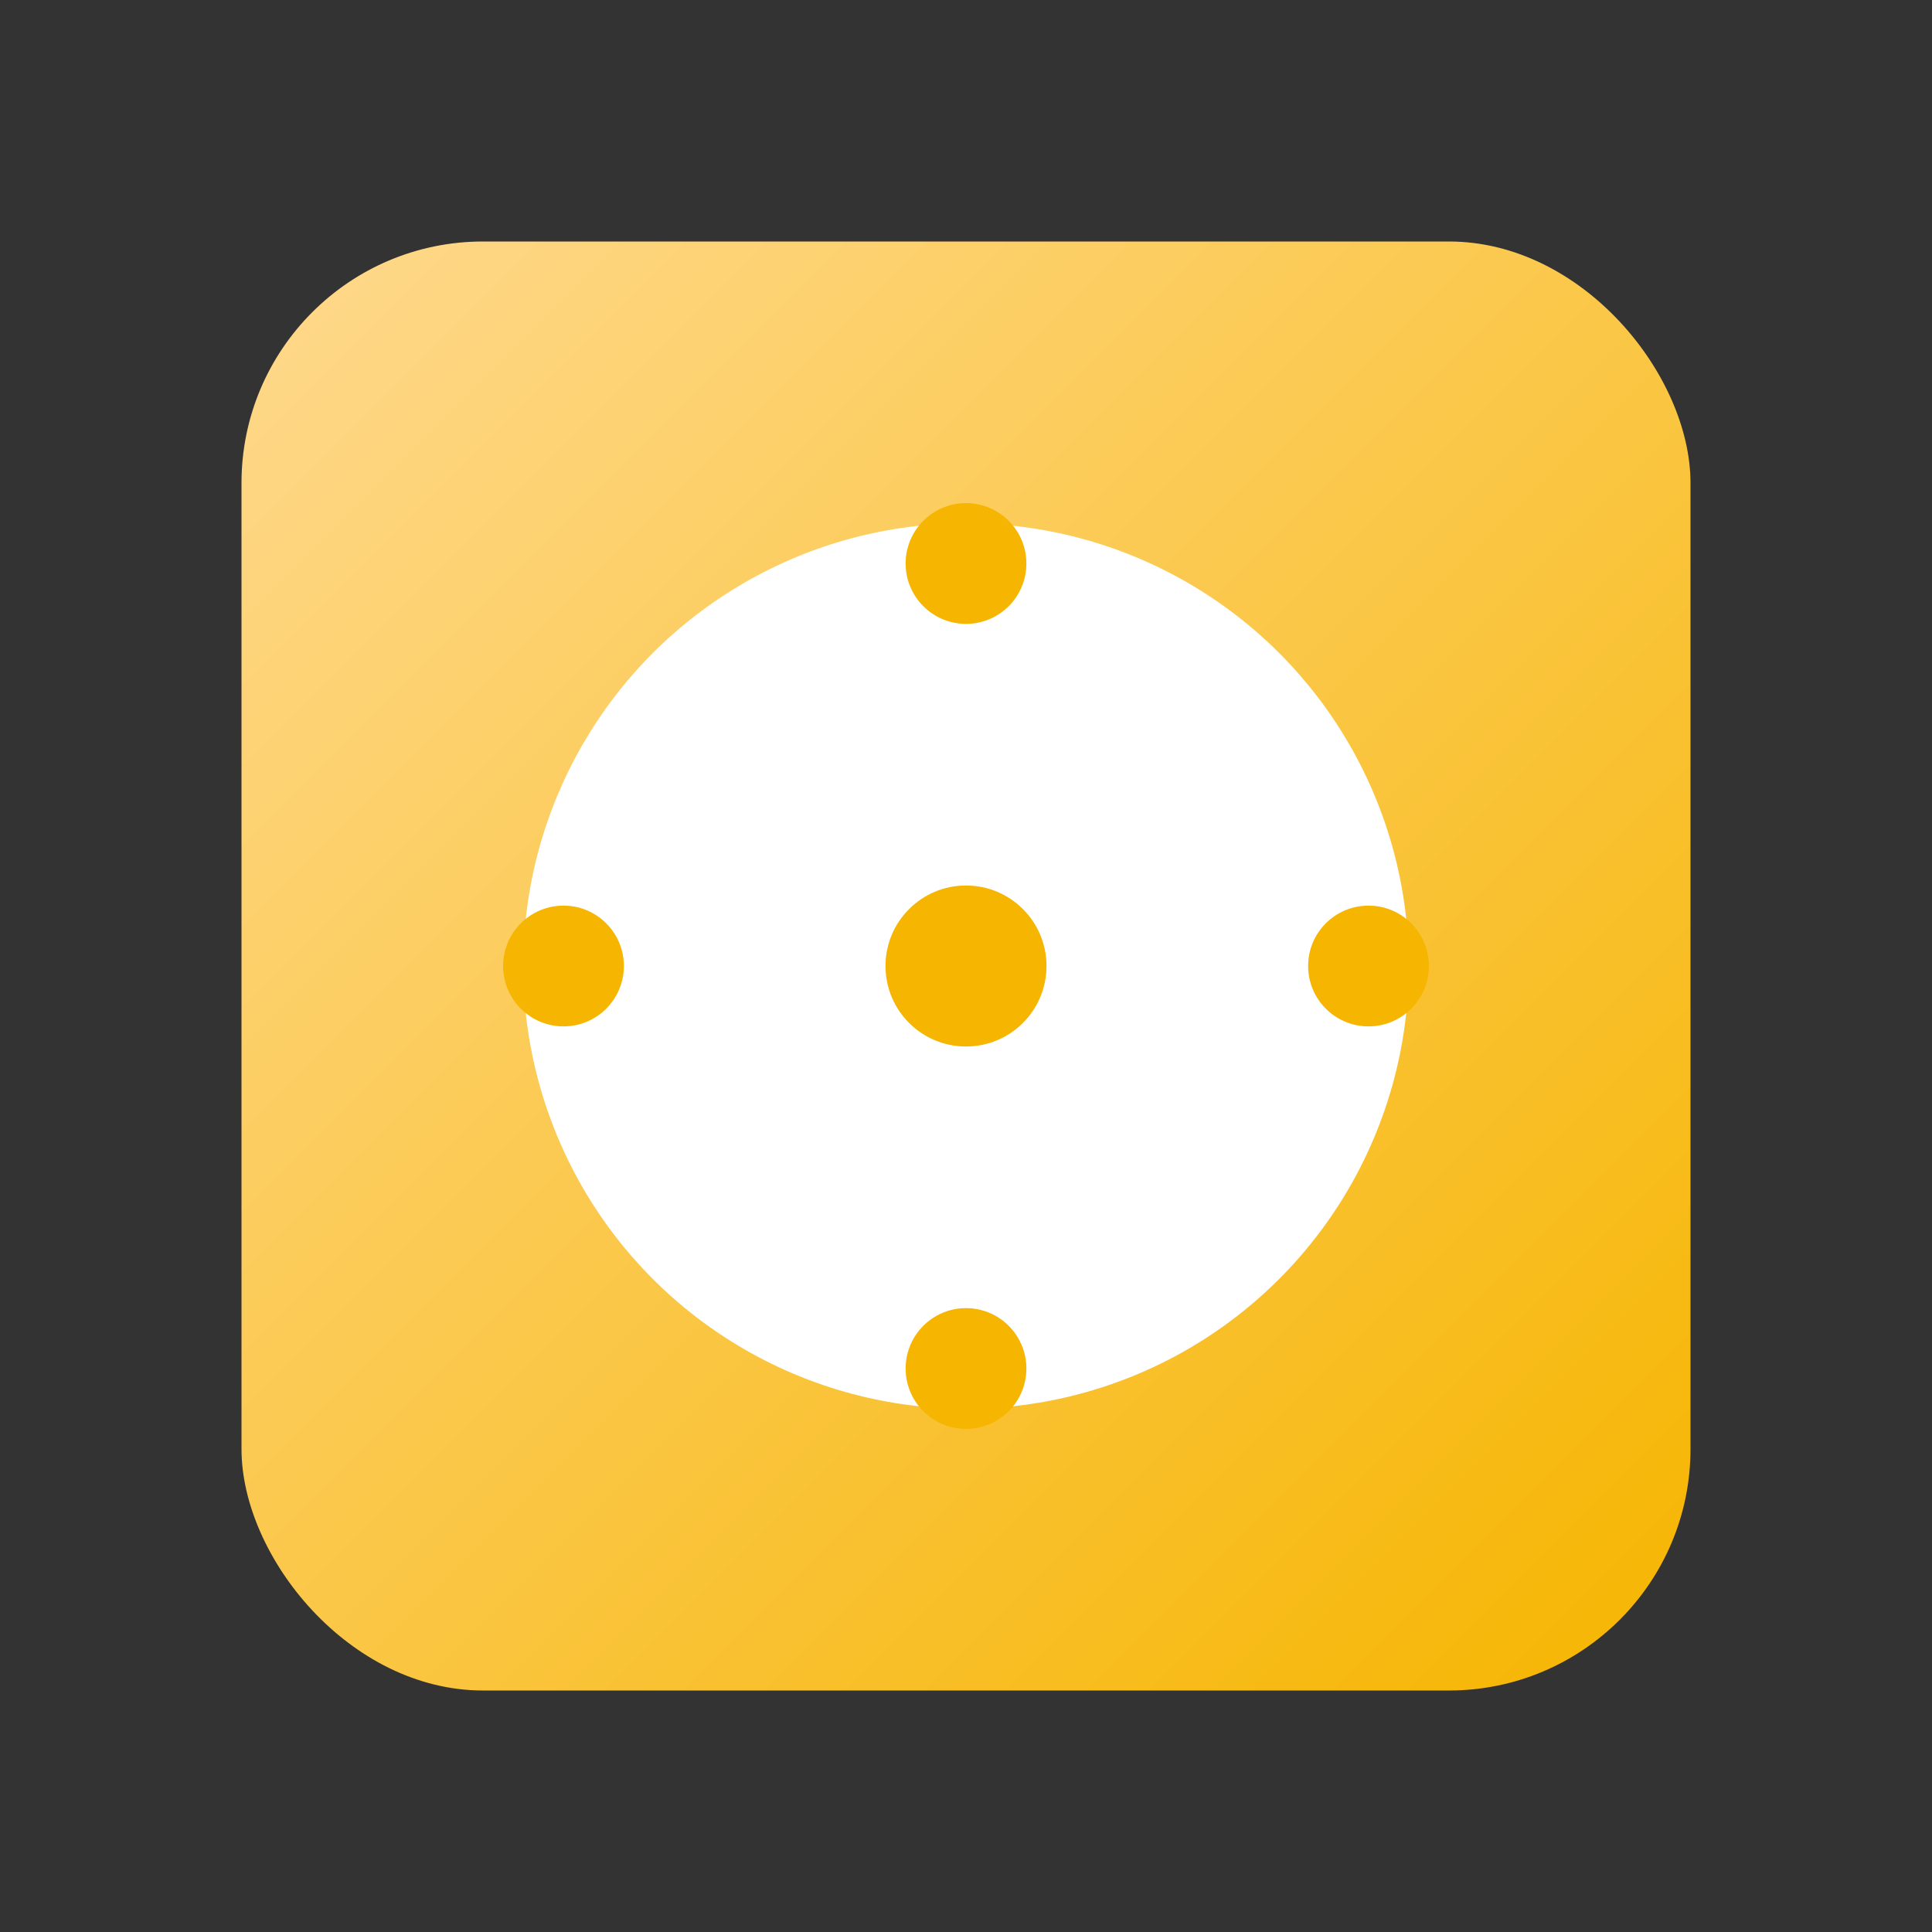 <svg xmlns="http://www.w3.org/2000/svg" viewBox="0 0 96 96">
  <rect x="0" y="0" width="96" height="96" fill="#333333" stroke="none"/>
  <defs><linearGradient id="cc" x1="0" y1="0" x2="1" y2="1"><stop offset="0%" stop-color="#ffd98e"/><stop offset="100%" stop-color="#f6b500"/></linearGradient></defs>
  <rect x="12" y="12" width="72" height="72" rx="12" fill="url(#cc)"/>
  <circle cx="48" cy="48" r="22" fill="#fff"/>
  <circle cx="48" cy="48" r="4" fill="#f6b500"/>
  <g fill="#f6b500"><circle cx="48" cy="28" r="3"/><circle cx="48" cy="68" r="3"/><circle cx="28" cy="48" r="3"/><circle cx="68" cy="48" r="3"/></g>
</svg>